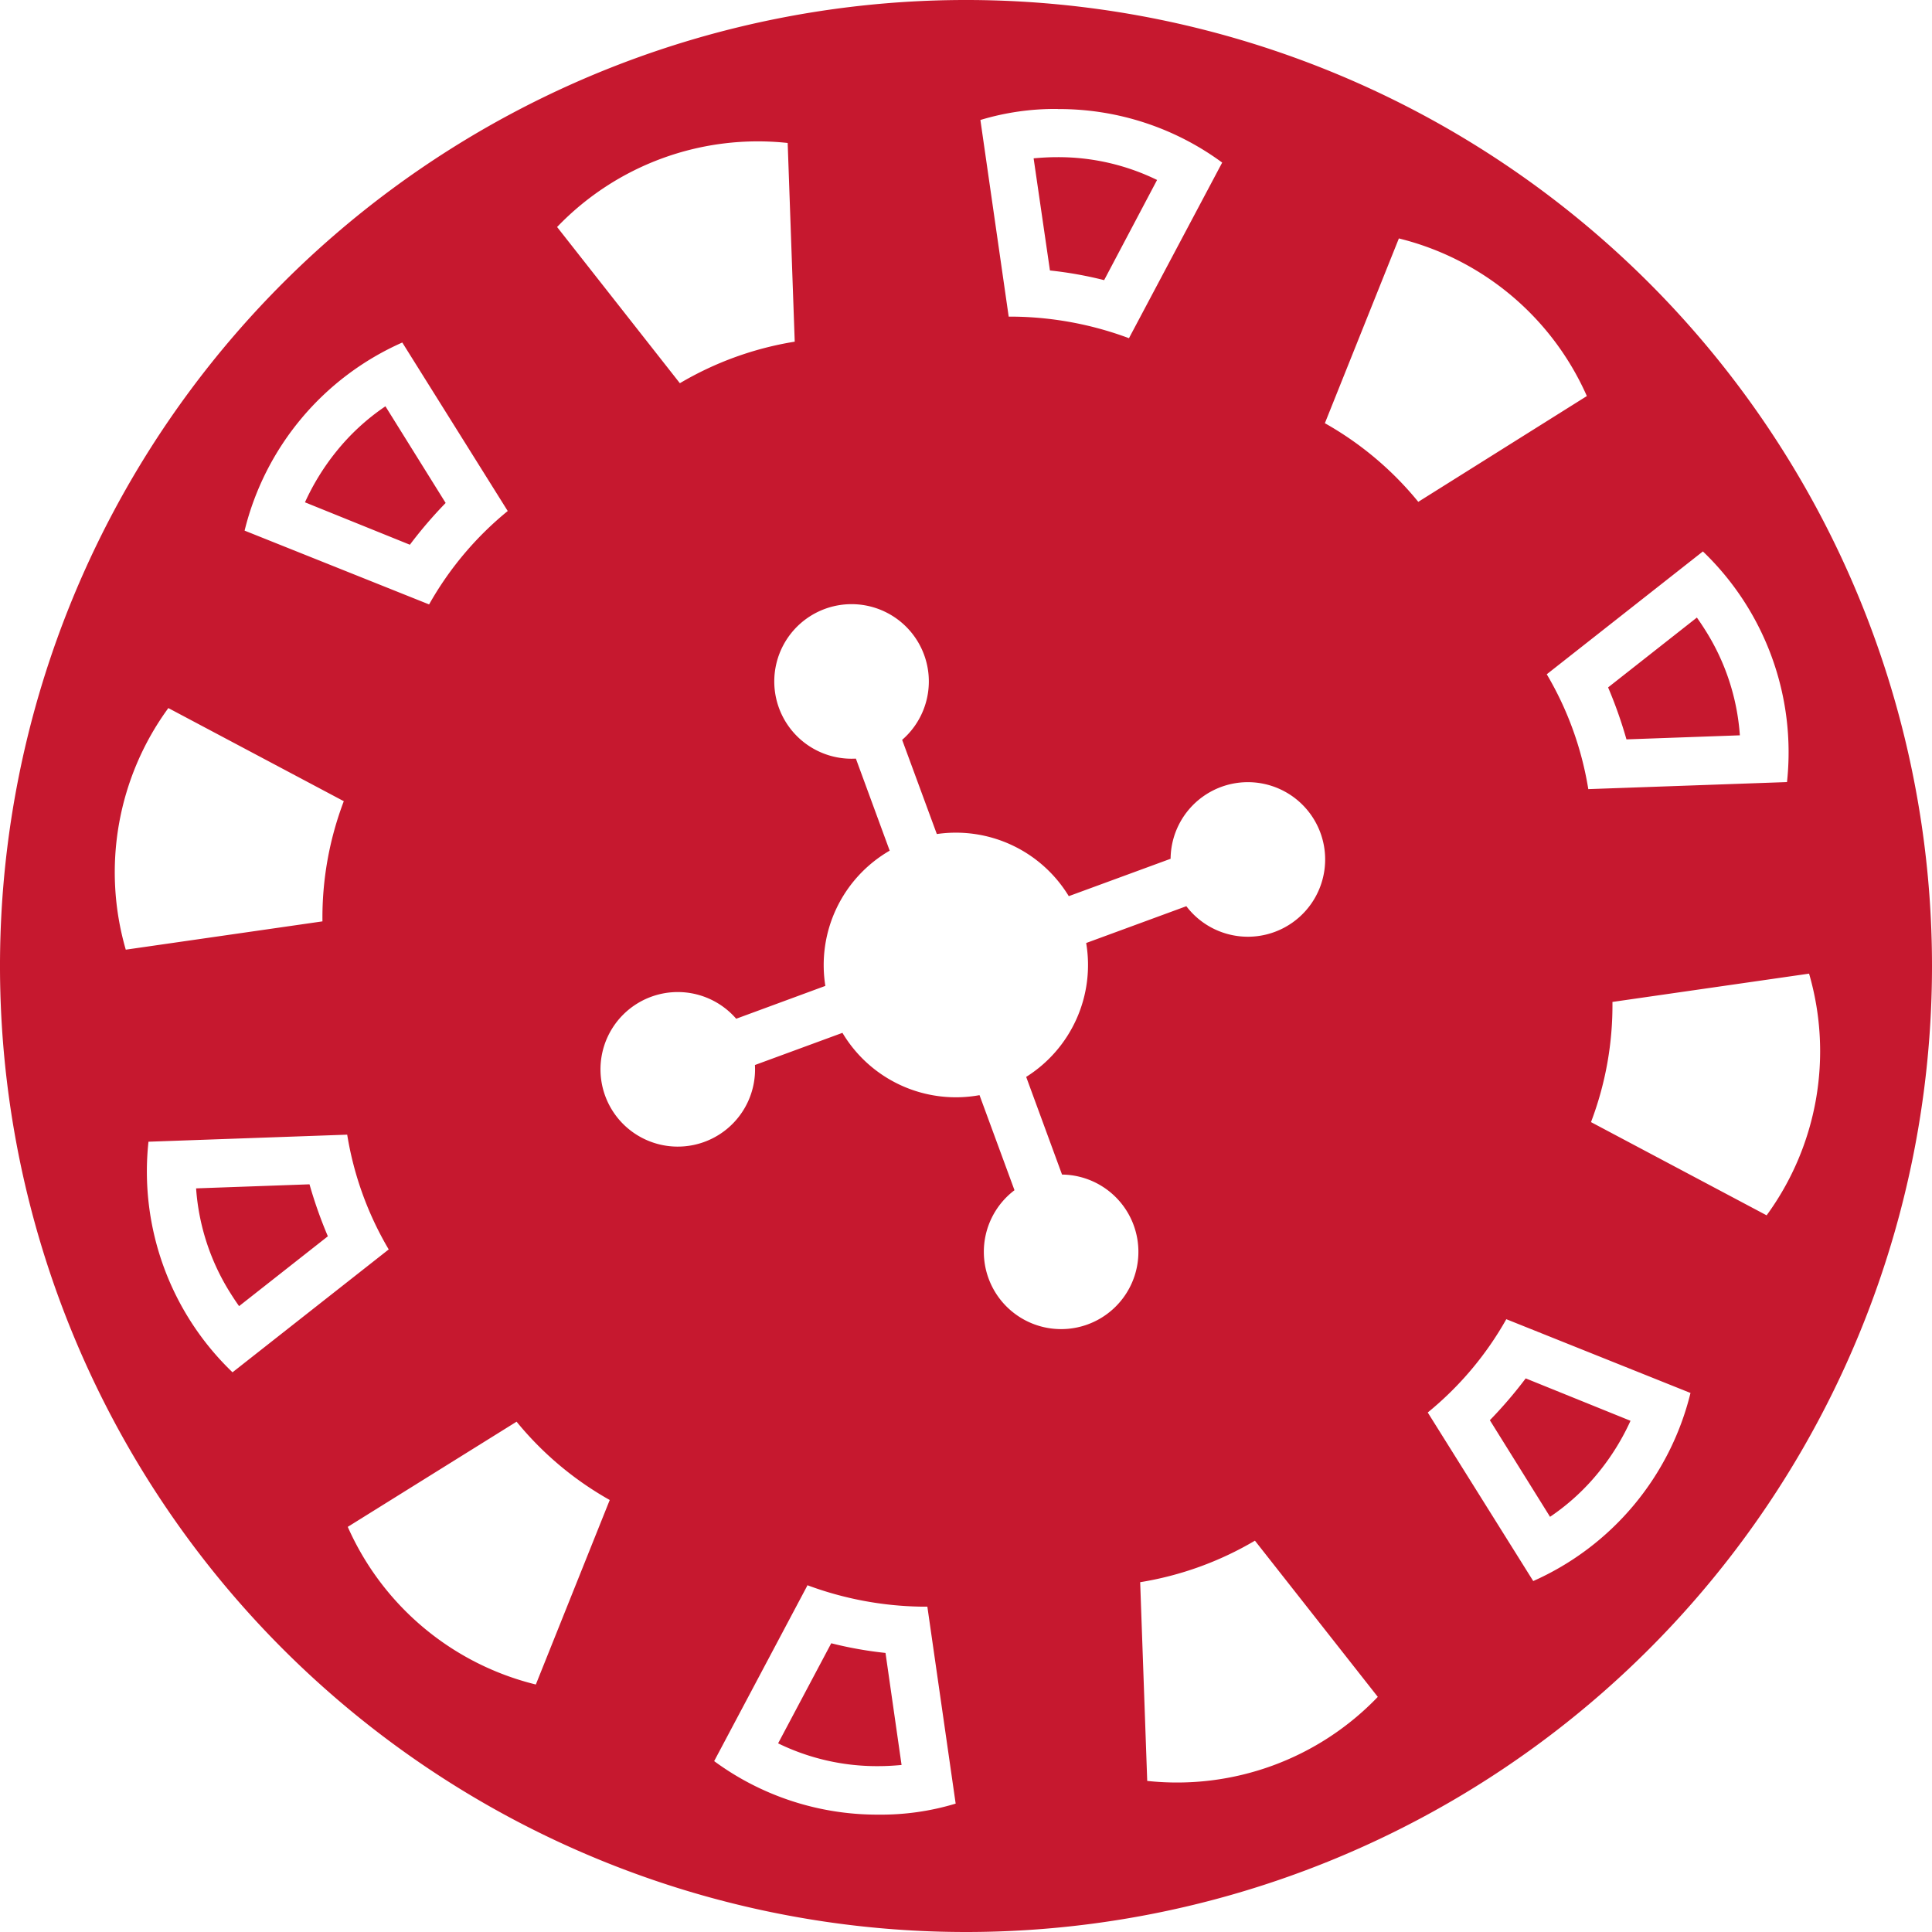 <svg xmlns="http://www.w3.org/2000/svg" width="20" height="20" viewBox="0 0 20 20"><path d="M21,31A10,10,0,1,1,31,21,10,10,0,0,1,21,31Zm4.48-17.529-.765,1.91a3.4,3.4,0,0,1,.967.814L27.427,15.1a2.88,2.88,0,0,0-1.947-1.632Zm4.248,7.608-2.036.293a3.406,3.406,0,0,1-.222,1.244l1.818.965a2.879,2.879,0,0,0,.44-2.5Zm-6.925,6.3.073,2.057a2.88,2.88,0,0,0,2.387-.87l-1.272-1.617a3.408,3.408,0,0,1-1.189.43Zm-6.455-1.662L14.6,26.806a2.88,2.88,0,0,0,1.947,1.632l.765-1.91a3.387,3.387,0,0,1-.967-.814Zm-3.606-7.386a2.88,2.88,0,0,0-.44,2.5l2.036-.293a3.387,3.387,0,0,1,.221-1.244l-1.818-.965Zm4.025-4.981,1.271,1.617a3.4,3.4,0,0,1,1.189-.43l-.073-2.057a2.879,2.879,0,0,0-2.387.87Zm5.226,9.806-.37-1.008a1.368,1.368,0,0,0,.621-1.386l1.037-.381a.8.8,0,1,0-.163-.491l-1.054.387a1.368,1.368,0,0,0-1.366-.643l-.359-.975a.8.8,0,1,0-.479.194l.35.953a1.368,1.368,0,0,0-.666,1.4l-.923.34a.8.8,0,1,0,.194.479l.906-.333a1.367,1.367,0,0,0,1.419.645l.362.984a.8.8,0,1,0,.491-.162Zm-6.829-8.61a2.88,2.88,0,0,0-1.632,1.947l1.91.764a3.4,3.4,0,0,1,.814-.967l-1.092-1.745Zm.45,1.66a4.559,4.559,0,0,0-.371.433L14.157,16.2a2.452,2.452,0,0,1,.322-.523,2.313,2.313,0,0,1,.511-.471l.623,1Zm-1.02,6.54-2.057.073a2.88,2.88,0,0,0,.87,2.387l1.617-1.272a3.4,3.4,0,0,1-.43-1.189Zm-.2,1.052-.919.723q-.042-.059-.083-.124a2.338,2.338,0,0,1-.362-1.095l1.174-.042a4.573,4.573,0,0,0,.19.538Zm4.964,3.615-.965,1.818a2.849,2.849,0,0,0,1.7.554,2.66,2.66,0,0,0,.8-.114L20.6,27.632h-.065a3.538,3.538,0,0,1-1.18-.223Zm.809.7.166,1.158c-.077.007-.158.012-.241.012a2.331,2.331,0,0,1-1.037-.236l.55-1.036a4,4,0,0,0,.561.1Zm6.427-3.458a3.394,3.394,0,0,1-.814.967l1.092,1.745A2.881,2.881,0,0,0,28.5,25.42l-1.91-.765Zm1.285,1.053a2.452,2.452,0,0,1-.322.523,2.312,2.312,0,0,1-.511.471l-.623-1a4.561,4.561,0,0,0,.371-.433Zm.75-9-1.617,1.272a3.4,3.4,0,0,1,.43,1.189l2.057-.073a2.881,2.881,0,0,0-.87-2.387Zm.02.809a2.338,2.338,0,0,1,.362,1.095l-1.174.042a4.572,4.572,0,0,0-.19-.538l.919-.723q.042.059.083.124Zm-6.7-5.389a2.665,2.665,0,0,0-.8.114l.293,2.036.065,0a3.537,3.537,0,0,1,1.18.223l.965-1.818a2.848,2.848,0,0,0-1.7-.554ZM22.43,13.9a4,4,0,0,0-.561-.1L21.7,12.639c.077-.007.158-.012.241-.012a2.33,2.33,0,0,1,1.037.236L22.43,13.9Z" transform="translate(-11 -11)" fill="#c6182f"/></svg>